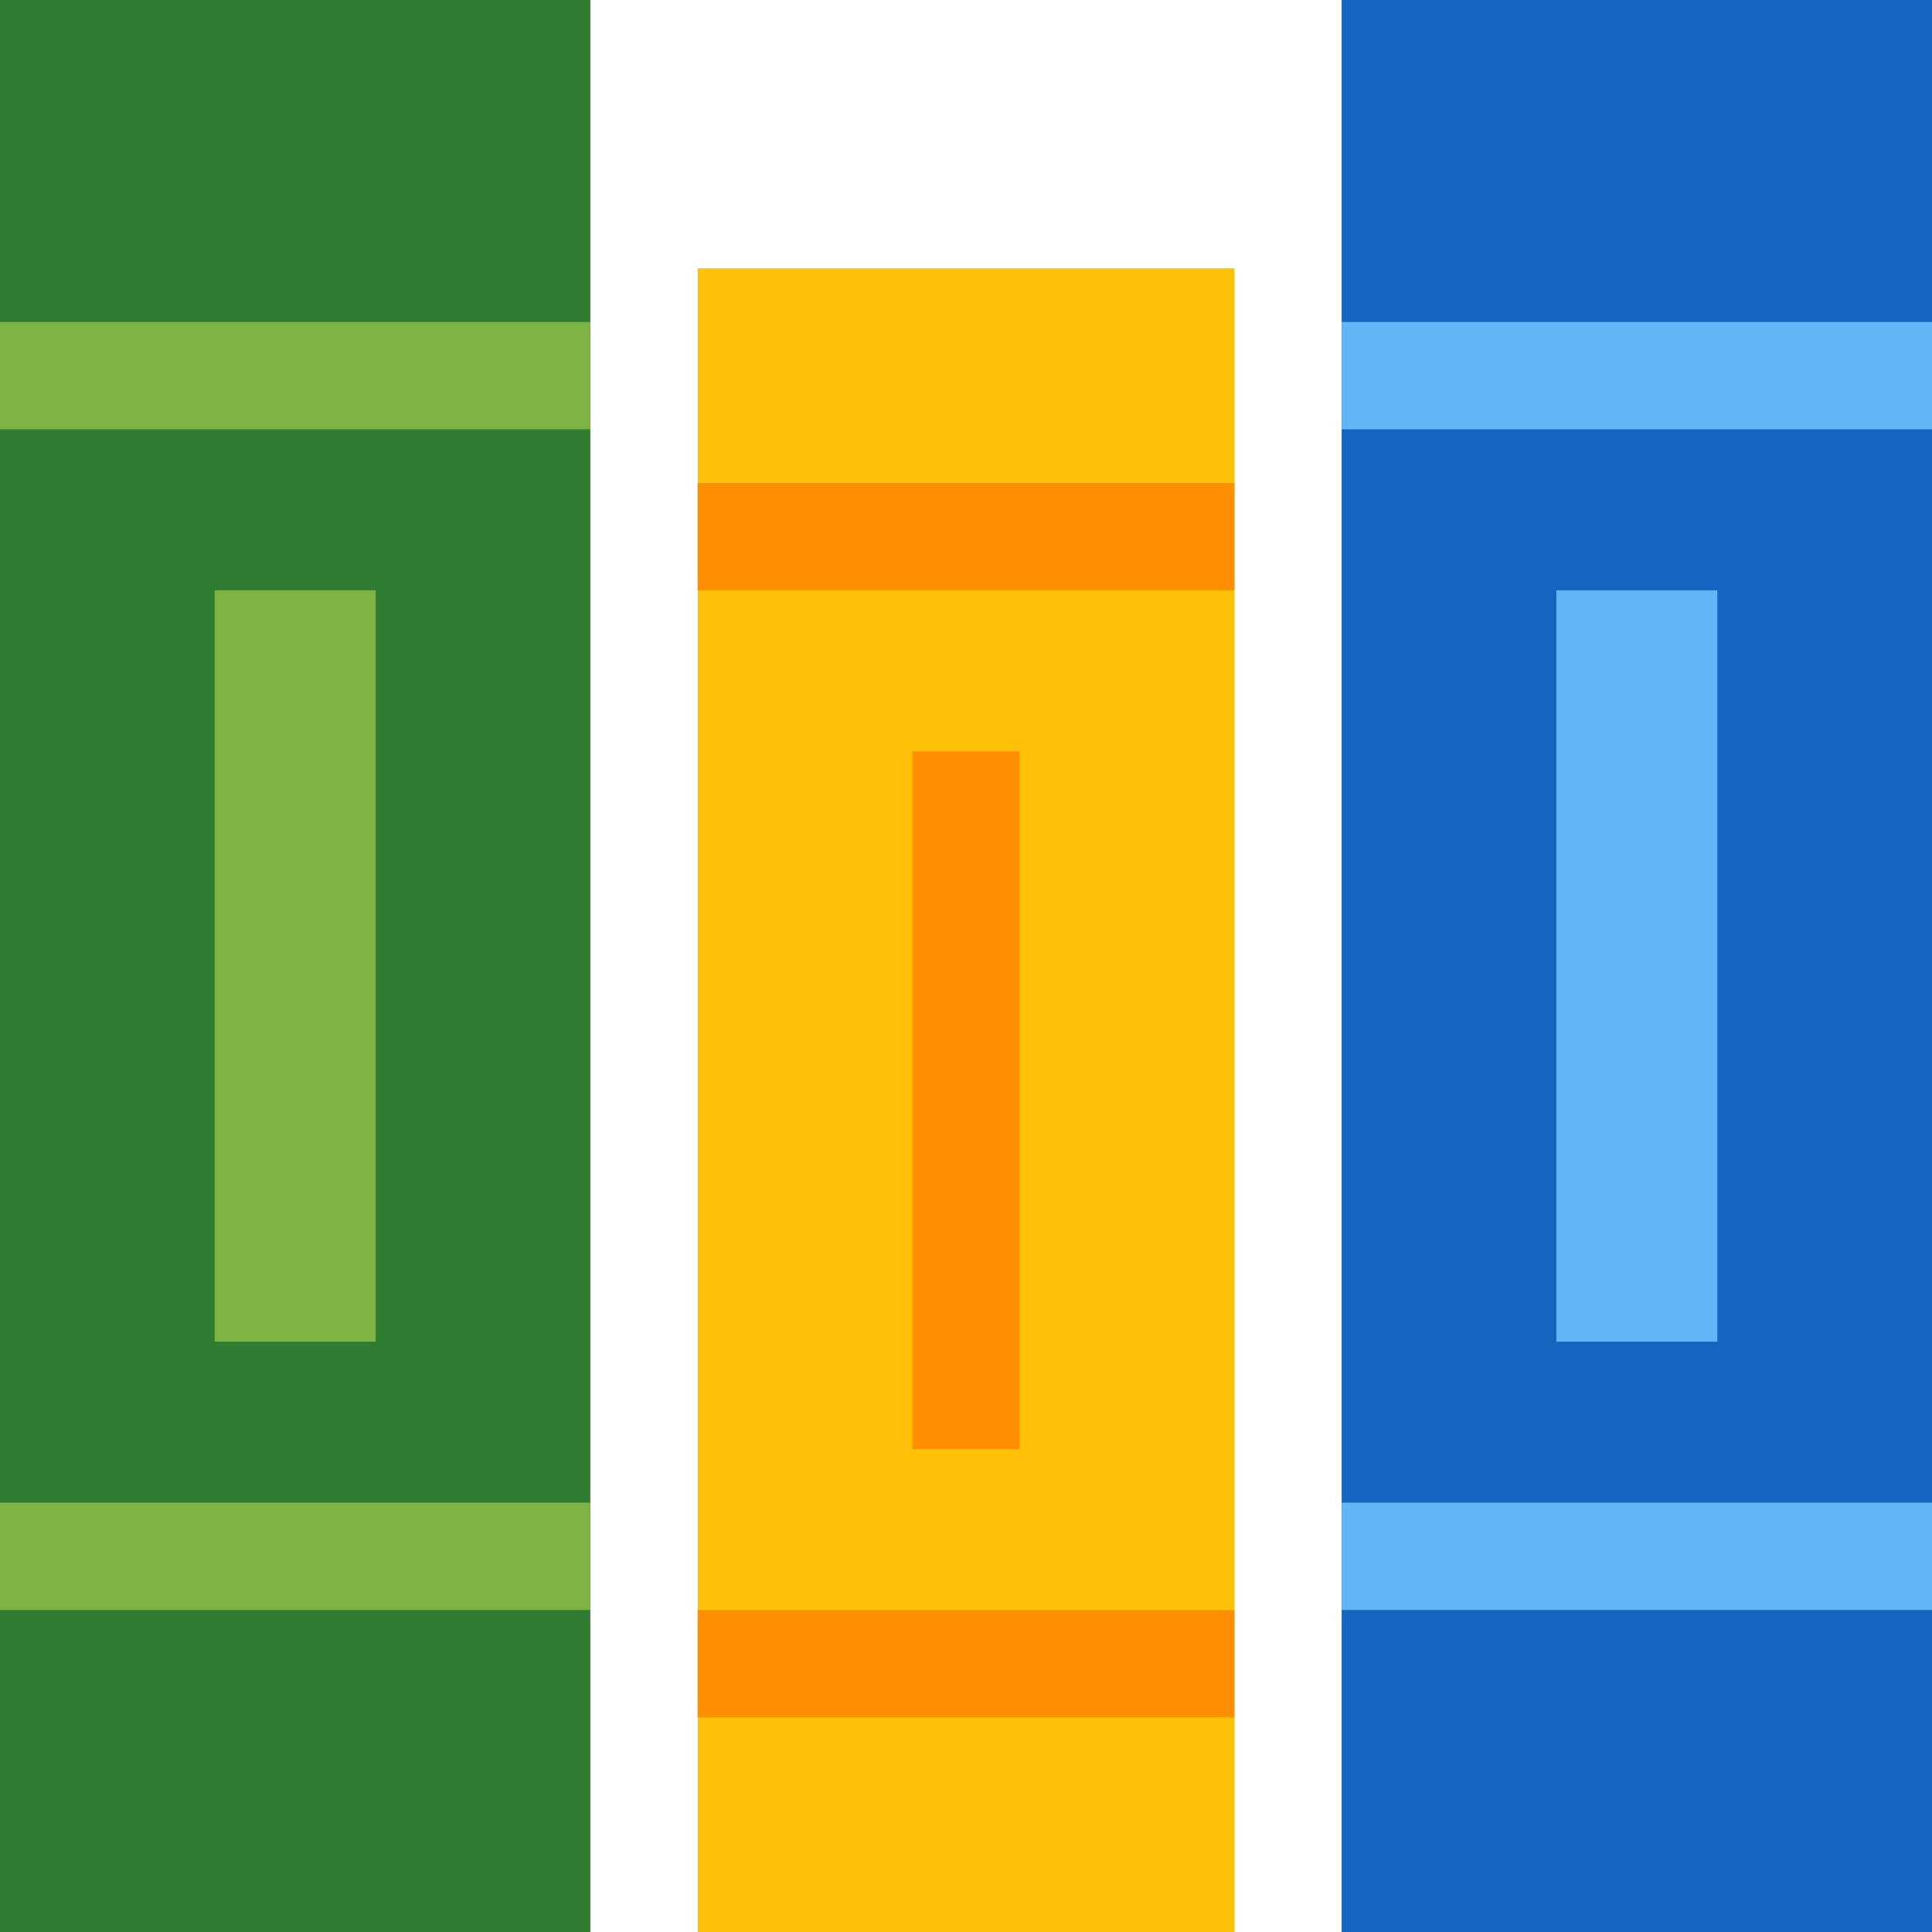 <svg width="36px" height="36px" viewBox="0 0 36 36" version="1.1" xmlns="http://www.w3.org/2000/svg" xmlns:xlink="http://www.w3.org/1999/xlink">
    <g id="Page-1" stroke="none" stroke-width="1" fill="none" fill-rule="evenodd">
        <g id="icons8-course" fill-rule="nonzero">
            <polygon id="Path" fill="#2E7D32" points="0 0 11 0 11 36 0 36"></polygon>
            <polygon id="Path" fill="#1565C0" points="25 0 36 0 36 36 25 36"></polygon>
            <polygon id="Path" fill="#FFC107" points="13 5 23 5 23 36 13 36"></polygon>
            <polygon id="Path" fill="#7CB342" points="0 6 11 6 11 8 0 8"></polygon>
            <polygon id="Path" fill="#7CB342" points="0 28 11 28 11 30 0 30"></polygon>
            <polygon id="Path" fill="#7CB342" points="4 11 7 11 7 25 4 25"></polygon>
            <polygon id="Path" fill="#64B5F6" points="25 6 36 6 36 8 25 8"></polygon>
            <polygon id="Path" fill="#64B5F6" points="25 28 36 28 36 30 25 30"></polygon>
            <polygon id="Path" fill="#64B5F6" points="29 11 32 11 32 25 29 25"></polygon>
            <polygon id="Path" fill="#FF8F00" points="13 9 23 9 23 11 13 11"></polygon>
            <polygon id="Path" fill="#FF8F00" points="13 30 23 30 23 32 13 32"></polygon>
            <polygon id="Path" fill="#FF8F00" points="17 14 19 14 19 27 17 27"></polygon>
        </g>
    </g>
</svg>
